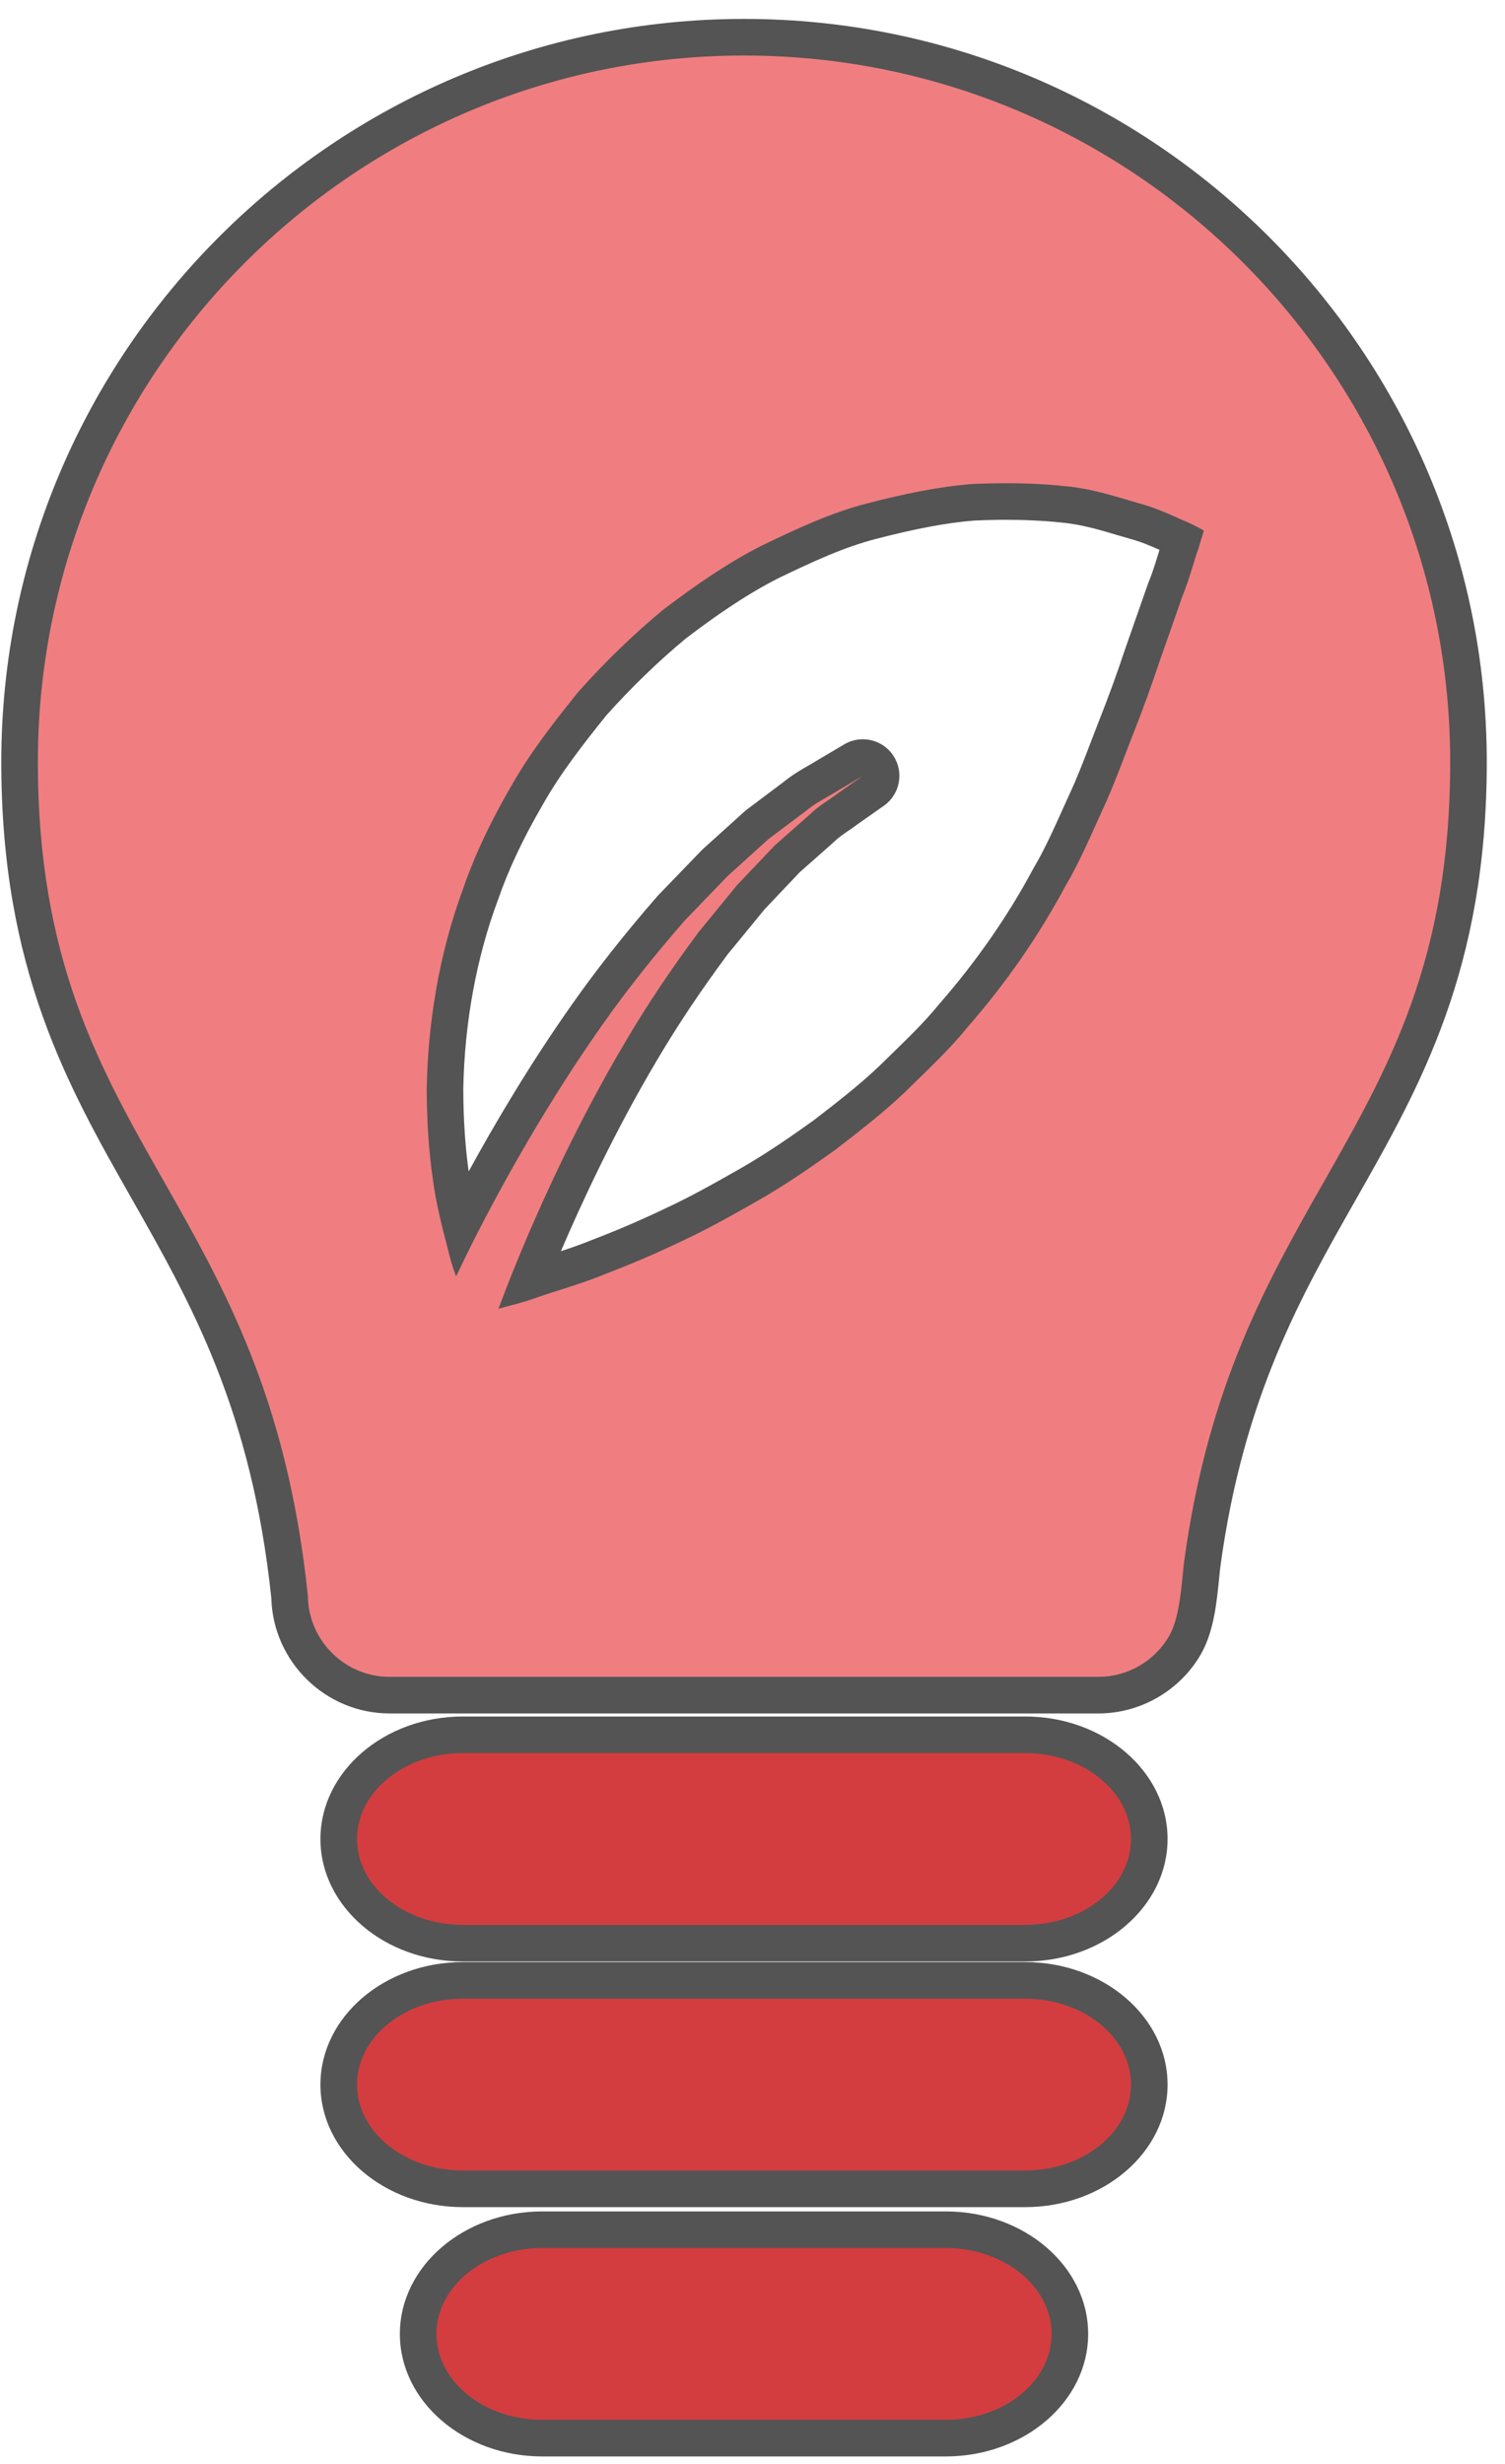 <svg width="55" height="90" viewBox="0 0 55 90" fill="none" xmlns="http://www.w3.org/2000/svg">
<path d="M16.915 70.979C14.414 70.979 12.379 69.272 12.379 67.173C12.379 65.073 14.414 63.367 16.915 63.367H37.464C39.965 63.367 42.002 65.073 42.002 67.173C42.002 69.272 39.965 70.979 37.464 70.979H16.915Z" fill="#D33D3F"/>
<path d="M37.464 62.698H16.916C14.045 62.698 11.71 64.705 11.71 67.173C11.71 69.64 14.045 71.647 16.916 71.647H37.464C40.334 71.647 42.669 69.64 42.669 67.173C42.669 64.705 40.334 62.698 37.464 62.698ZM37.464 64.035C39.597 64.035 41.332 65.443 41.332 67.173C41.332 68.903 39.597 70.31 37.464 70.31H16.916C14.784 70.31 13.047 68.903 13.047 67.173C13.047 65.443 14.784 64.035 16.916 64.035H37.464Z" fill="#545454"/>
<path d="M16.915 79.95C14.414 79.95 12.379 78.243 12.379 76.144C12.379 74.044 14.414 72.338 16.915 72.338H37.464C39.965 72.338 42.002 74.044 42.002 76.144C42.002 78.243 39.965 79.95 37.464 79.95H16.915Z" fill="#D33D3F"/>
<path d="M37.464 71.669H16.916C14.045 71.669 11.71 73.676 11.71 76.144C11.71 78.612 14.045 80.619 16.916 80.619H37.464C40.334 80.619 42.669 78.612 42.669 76.144C42.669 73.676 40.334 71.669 37.464 71.669ZM37.464 73.006C39.597 73.006 41.332 74.413 41.332 76.144C41.332 77.876 39.597 79.282 37.464 79.282H16.916C14.784 79.282 13.047 77.874 13.047 76.144C13.047 74.413 14.784 73.006 16.916 73.006H37.464Z" fill="#545454"/>
<path d="M19.818 89.056C17.316 89.056 15.281 87.35 15.281 85.25C15.281 83.151 17.316 81.444 19.818 81.444H34.562C37.064 81.444 39.1 83.151 39.1 85.25C39.1 87.35 37.064 89.056 34.562 89.056H19.818Z" fill="#D33D3F"/>
<path d="M34.562 80.776H19.817C16.948 80.776 14.613 82.783 14.613 85.251C14.613 87.719 16.948 89.726 19.817 89.726H34.562C37.433 89.726 39.767 87.719 39.767 85.251C39.767 82.783 37.433 80.776 34.562 80.776ZM34.562 82.113C36.694 82.113 38.431 83.521 38.431 85.251C38.431 86.981 36.694 88.389 34.562 88.389H19.817C17.684 88.389 15.95 86.981 15.95 85.251C15.95 83.521 17.684 82.113 19.817 82.113H34.562Z" fill="#545454"/>
<path d="M31.531 27.671C31.75 27.671 31.965 27.78 32.093 27.977C32.287 28.278 32.209 28.68 31.916 28.886L30.985 29.539C30.906 29.601 30.788 29.683 30.663 29.767C30.451 29.912 30.231 30.061 30.03 30.255L28.747 31.389L27.423 32.789L26.054 34.463C25.073 35.781 24.187 37.105 23.44 38.376C21.549 41.557 20.163 44.733 19.506 46.345C19.442 46.497 19.382 46.647 19.324 46.791C19.359 46.779 19.394 46.766 19.43 46.752C19.676 46.668 19.933 46.585 20.204 46.498C20.723 46.334 21.296 46.151 21.855 45.924C22.819 45.553 23.737 45.16 24.595 44.747C25.55 44.304 26.478 43.782 27.425 43.242C28.396 42.685 29.308 42.05 30.148 41.446C31.051 40.753 31.874 40.111 32.625 39.394L33.089 38.941C33.714 38.333 34.304 37.759 34.827 37.115C36.216 35.525 37.392 33.832 38.34 32.064C38.753 31.366 39.104 30.588 39.444 29.835L39.665 29.344C39.977 28.682 40.253 27.957 40.522 27.257L40.782 26.579C41.138 25.687 41.462 24.797 41.748 23.932L42.576 21.569C42.743 21.157 42.863 20.765 42.966 20.433C43.036 20.203 43.099 19.997 43.159 19.835L43.195 19.717C43.168 19.704 42.9 19.588 42.757 19.524C42.405 19.366 41.968 19.169 41.483 19.04L41.033 18.908C40.373 18.711 39.624 18.488 38.871 18.424C38.206 18.354 37.499 18.319 36.759 18.319C36.364 18.319 35.955 18.329 35.534 18.349C34.505 18.434 33.364 18.644 31.86 19.034C30.615 19.356 29.478 19.882 28.12 20.536C26.806 21.204 25.622 22.058 24.638 22.806C23.597 23.669 22.58 24.652 21.639 25.709C20.811 26.739 19.928 27.865 19.27 29.035C18.52 30.32 17.967 31.493 17.575 32.628C16.758 34.814 16.305 37.289 16.262 39.8C16.267 40.935 16.337 41.992 16.473 42.928C16.557 43.587 16.695 44.202 16.837 44.767C17.7 43.079 19.332 40.076 21.443 37.083C22.321 35.829 23.358 34.517 24.522 33.181L26.112 31.533L27.639 30.15L29.049 29.088C29.338 28.849 29.656 28.668 29.911 28.522C30.014 28.464 31.192 27.763 31.192 27.763C31.299 27.701 31.415 27.671 31.531 27.671ZM14.237 61.919C12.244 61.919 10.605 60.296 10.583 58.301C9.853 51.306 7.593 47.327 5.408 43.48C2.994 39.233 0.715 35.224 0.715 27.835C0.715 13.237 12.592 1.36 27.19 1.36C41.788 1.36 53.665 13.237 53.665 27.835C53.665 35.225 51.386 39.234 48.973 43.479C46.925 47.081 44.809 50.805 43.946 57.063C43.925 57.21 43.909 57.376 43.891 57.556C43.799 58.468 43.7 59.436 43.274 60.145C42.617 61.24 41.417 61.919 40.143 61.919H14.237Z" fill="#F07E80"/>
<path d="M25.065 23.32C26.021 22.595 27.167 21.771 28.437 21.124C29.736 20.499 30.844 19.986 32.027 19.681C33.495 19.302 34.6 19.095 35.61 19.014C35.975 18.997 36.372 18.987 36.756 18.987C37.474 18.987 38.157 19.021 38.789 19.087C39.5 19.149 40.214 19.36 40.843 19.549C41.001 19.596 41.152 19.64 41.293 19.68C41.694 19.787 42.064 19.946 42.373 20.084C42.358 20.132 42.343 20.184 42.327 20.235C42.225 20.565 42.111 20.939 41.969 21.283C41.961 21.304 41.952 21.326 41.945 21.348L41.761 21.871L41.12 23.701C40.832 24.572 40.512 25.45 40.163 26.33L39.897 27.018C39.633 27.708 39.361 28.421 39.064 29.054L38.834 29.561C38.503 30.296 38.16 31.057 37.78 31.696C37.77 31.713 37.76 31.731 37.751 31.748C36.828 33.471 35.679 35.121 34.339 36.656C33.81 37.307 33.233 37.868 32.623 38.462L32.147 38.926C31.439 39.603 30.63 40.234 29.725 40.929C28.933 41.496 28.036 42.12 27.093 42.661C26.158 43.196 25.241 43.71 24.322 44.137C23.462 44.549 22.561 44.937 21.628 45.294C21.247 45.449 20.869 45.581 20.498 45.702C21.236 43.978 22.45 41.349 24.013 38.72C24.747 37.473 25.613 36.176 26.59 34.862L27.329 33.961L27.941 33.214L28.479 32.647L29.235 31.851C29.681 31.458 30.091 31.096 30.454 30.774C30.469 30.762 30.482 30.75 30.495 30.736C30.655 30.581 30.842 30.454 31.04 30.32C31.166 30.233 31.285 30.151 31.393 30.069L32.302 29.431C32.888 29.018 33.043 28.216 32.654 27.613C32.399 27.219 31.969 27.003 31.53 27.003C31.298 27.003 31.064 27.063 30.852 27.189L29.872 27.769C29.76 27.84 29.673 27.888 29.582 27.941C29.311 28.095 28.974 28.287 28.626 28.57L28.548 28.629L27.286 29.576C27.253 29.601 27.222 29.628 27.191 29.656L26.387 30.382L25.696 31.006C25.674 31.026 25.652 31.047 25.632 31.068L25.299 31.413L24.063 32.693C24.048 32.71 24.033 32.726 24.018 32.742C22.84 34.095 21.788 35.427 20.895 36.7C19.347 38.895 18.054 41.095 17.128 42.788C17 41.882 16.934 40.877 16.931 39.783C16.973 37.375 17.41 34.978 18.196 32.877C18.585 31.752 19.12 30.619 19.841 29.382C20.481 28.245 21.336 27.152 22.159 26.129C23.067 25.114 24.044 24.168 25.065 23.32ZM27.191 0.691C12.224 0.691 0.047 12.868 0.047 27.835C0.047 35.4 2.476 39.674 4.826 43.807C6.973 47.59 9.191 51.495 9.916 58.377C9.978 60.705 11.903 62.587 14.238 62.587H40.144C41.651 62.587 43.07 61.784 43.847 60.491C44.35 59.652 44.456 58.605 44.55 57.681L44.558 57.607C44.574 57.441 44.589 57.287 44.608 57.151C45.454 51.023 47.537 47.357 49.552 43.812C51.904 39.676 54.334 35.402 54.334 27.835C54.334 12.868 42.157 0.691 27.191 0.691ZM16.667 46.624C16.854 46.231 17.058 45.811 17.285 45.359C18.416 43.118 20.063 40.2 21.989 37.467C22.95 36.098 23.999 34.798 25.026 33.621C25.57 33.056 26.096 32.512 26.593 31.997C27.123 31.517 27.627 31.064 28.088 30.645C28.59 30.27 29.045 29.928 29.452 29.622C29.84 29.3 30.249 29.112 30.555 28.919C31.176 28.549 31.531 28.339 31.531 28.339C31.531 28.339 31.193 28.578 30.602 28.991C30.317 29.211 29.93 29.424 29.566 29.775C29.193 30.106 28.77 30.48 28.307 30.887C27.881 31.337 27.423 31.817 26.938 32.328C26.492 32.873 26.022 33.445 25.537 34.04C24.616 35.274 23.695 36.625 22.864 38.038C21.191 40.851 19.814 43.824 18.887 46.091C18.625 46.728 18.406 47.298 18.216 47.803C18.613 47.695 19.119 47.58 19.661 47.38C20.353 47.141 21.246 46.893 22.107 46.542C22.991 46.203 23.934 45.806 24.885 45.349C25.852 44.901 26.792 44.372 27.758 43.821C28.72 43.269 29.632 42.639 30.539 41.989C31.416 41.315 32.293 40.634 33.086 39.878C33.87 39.105 34.662 38.378 35.346 37.535C36.755 35.922 37.953 34.2 38.928 32.379C39.437 31.523 39.862 30.525 40.274 29.622C40.694 28.728 41.049 27.733 41.406 26.823C41.76 25.93 42.09 25.023 42.382 24.141C42.7 23.232 42.978 22.44 43.207 21.79C43.472 21.143 43.639 20.465 43.787 20.067C43.925 19.617 43.995 19.38 43.995 19.38C43.995 19.38 43.784 19.249 43.386 19.069C43.002 18.914 42.388 18.59 41.656 18.394C40.924 18.188 39.938 17.845 38.928 17.758C38.26 17.688 37.534 17.651 36.756 17.651C36.352 17.651 35.933 17.661 35.502 17.681C34.276 17.781 33.028 18.042 31.693 18.387C30.355 18.732 29.134 19.305 27.831 19.933C26.557 20.581 25.395 21.392 24.234 22.273C23.134 23.184 22.095 24.192 21.14 25.265C20.252 26.366 19.367 27.498 18.686 28.708C17.987 29.909 17.38 31.145 16.944 32.409C16.008 34.912 15.634 37.492 15.594 39.788C15.599 40.948 15.667 42.03 15.812 43.024C15.937 44.008 16.185 44.919 16.375 45.655C16.452 46.002 16.56 46.332 16.667 46.624ZM27.191 2.028C41.42 2.028 52.997 13.605 52.997 27.835C52.997 35.045 50.761 38.982 48.392 43.149C46.314 46.805 44.166 50.585 43.283 56.971C43.261 57.138 43.242 57.328 43.221 57.534C43.142 58.323 43.053 59.218 42.701 59.802C42.164 60.696 41.186 61.25 40.144 61.25H14.238C12.605 61.25 11.269 59.926 11.251 58.293C10.503 51.095 8.207 47.055 5.987 43.147C3.619 38.98 1.384 35.044 1.384 27.835C1.384 13.605 12.96 2.028 27.191 2.028Z" fill="#545454"/>
</svg>
